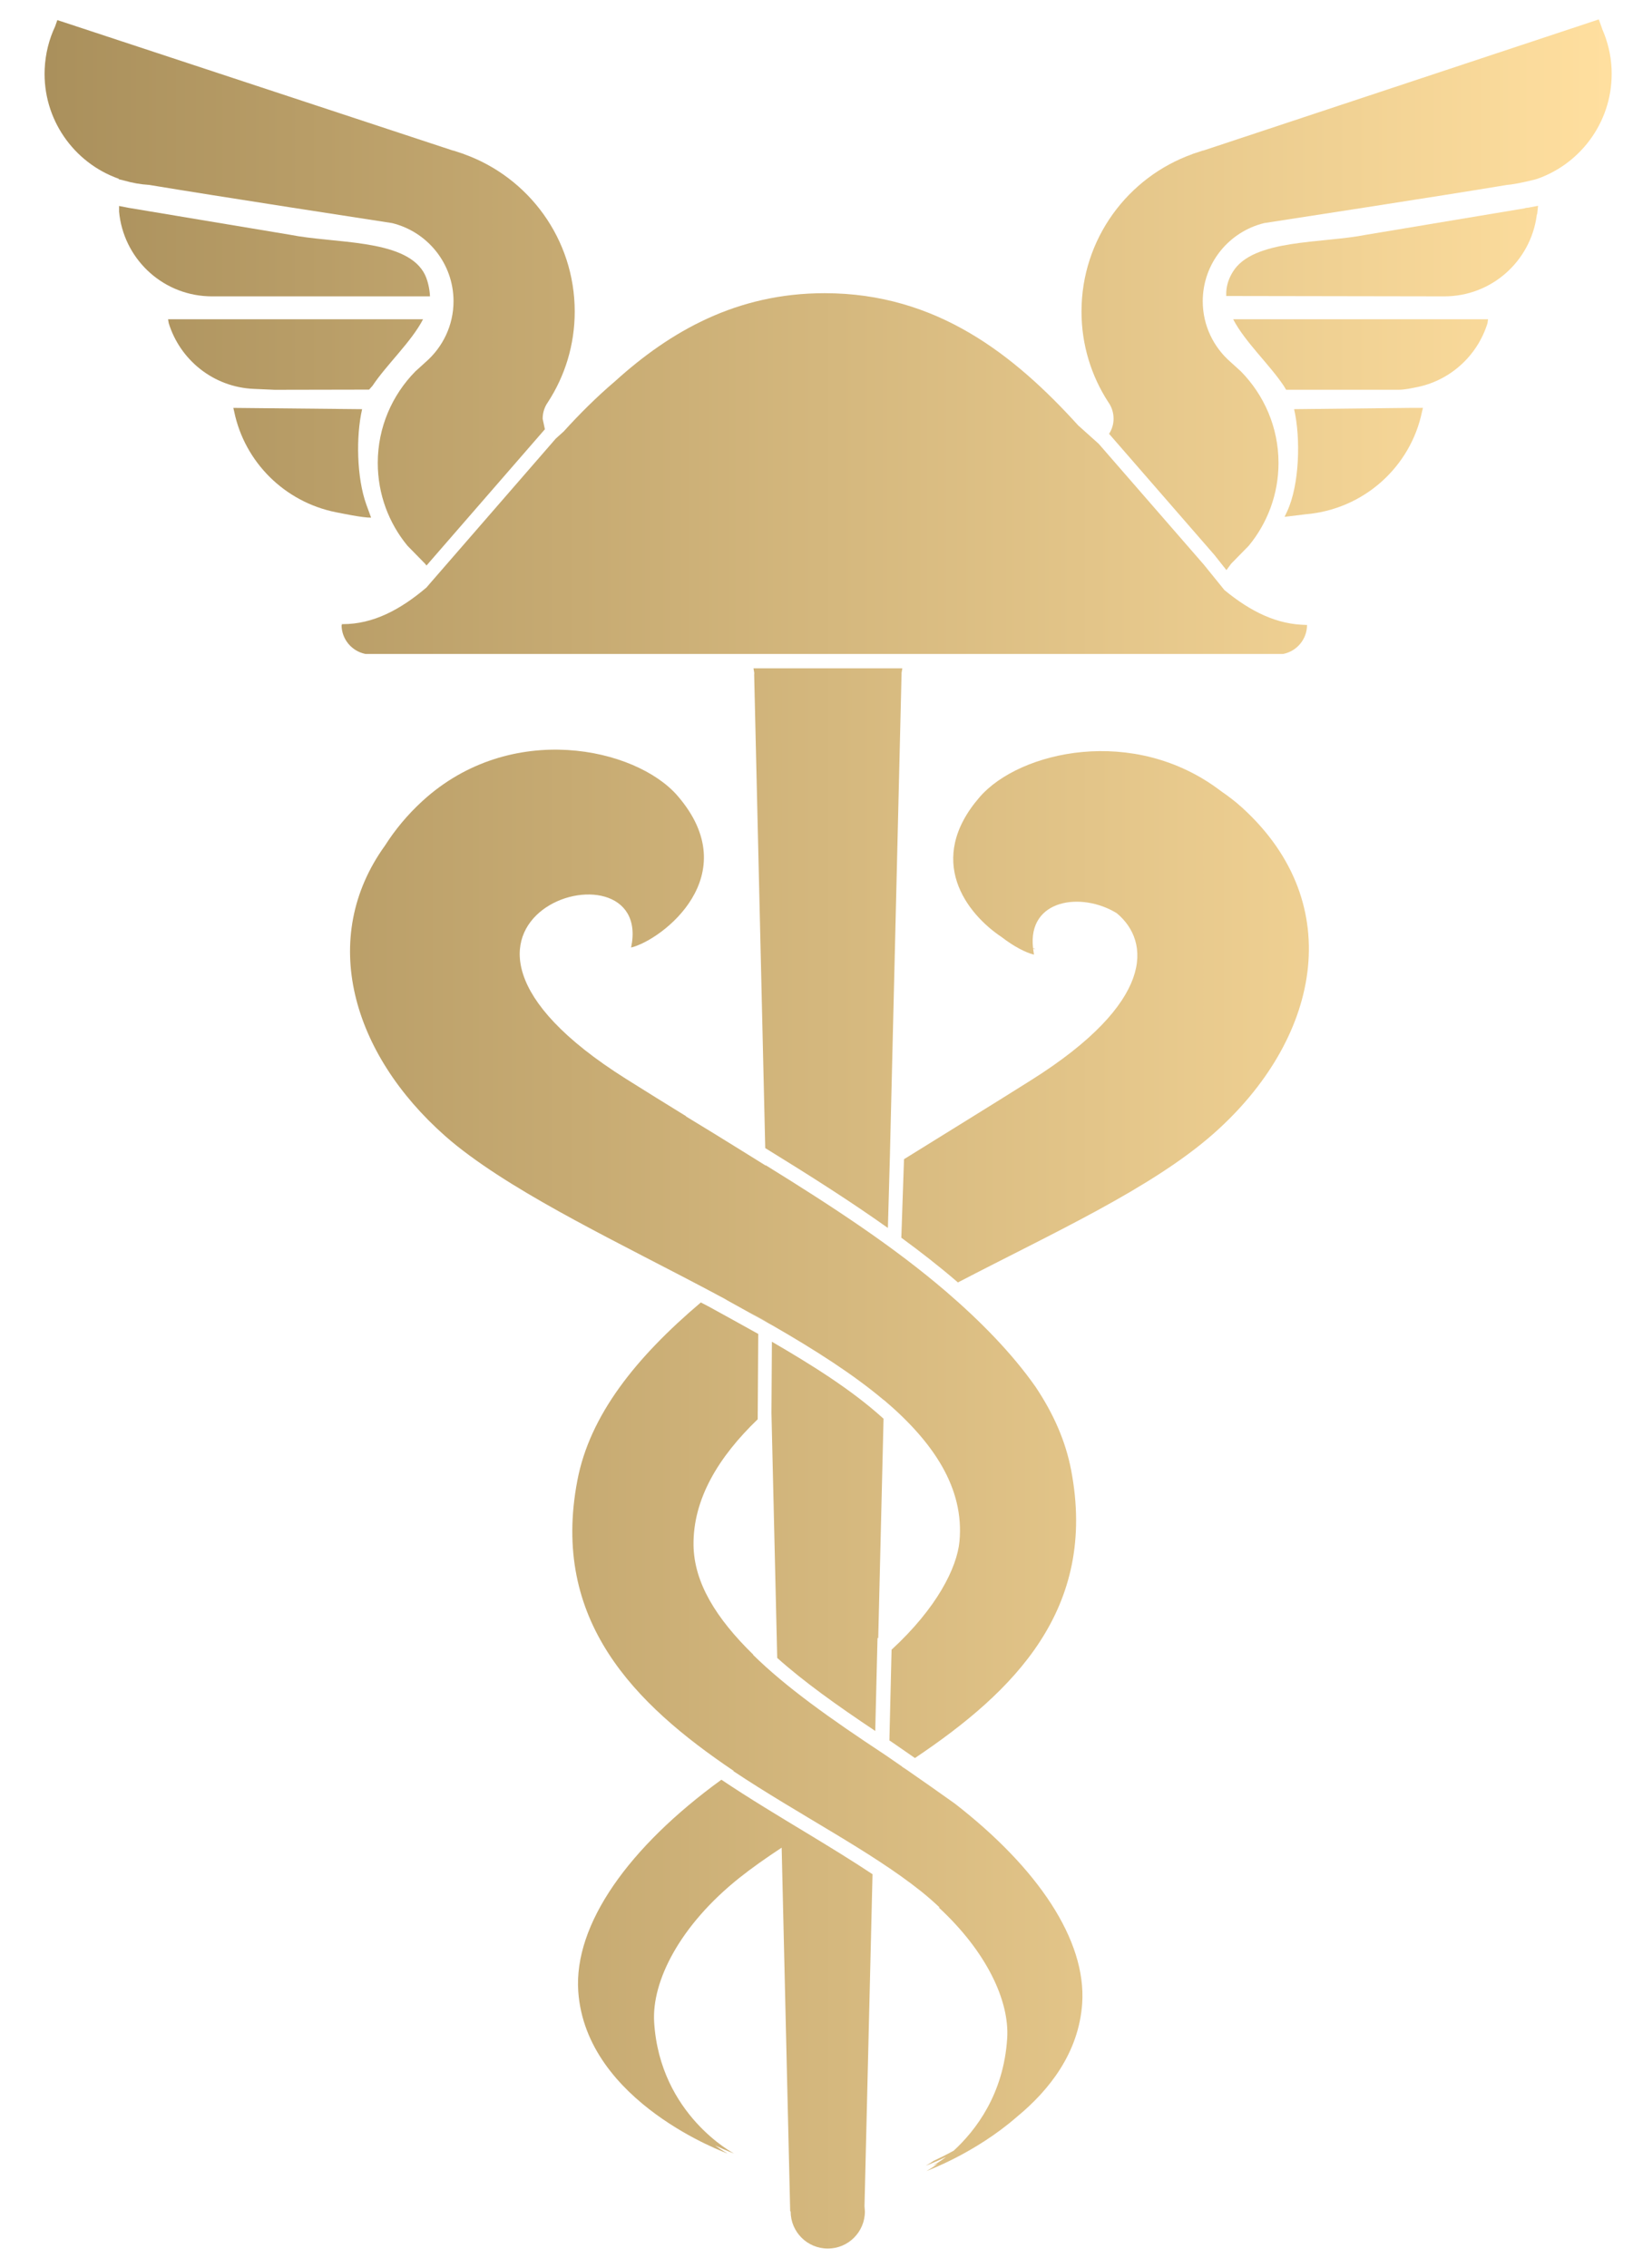 <svg width="36" height="50" viewBox="0 0 36 50" fill="none" xmlns="http://www.w3.org/2000/svg">
<path d="M6.054 8.593L8.137 8.589L8.211 8.506C8.533 8.025 9.065 7.54 9.326 7.039L9.315 7.038H3.705L3.719 7.122C3.968 7.932 4.702 8.535 5.596 8.573L6.054 8.593Z" fill="url(#paint0_linear_15765_297)"/>
<path d="M4.666 6.533H9.479C9.474 6.384 9.43 6.147 9.333 5.992C8.889 5.265 7.367 5.37 6.393 5.175C5.207 4.977 2.837 4.582 2.837 4.582L2.625 4.541V4.665C2.718 5.675 3.542 6.486 4.583 6.531L4.666 6.533Z" fill="url(#paint1_linear_15765_297)"/>
<path d="M8.181 11.411L8.077 11.126C7.862 10.533 7.846 9.612 7.983 9.02L5.144 8.992L5.163 9.074C5.393 10.187 6.275 11.066 7.406 11.292C7.511 11.312 7.998 11.416 8.181 11.411Z" fill="url(#paint2_linear_15765_297)"/>
<path d="M31.14 8.991L28.529 9.02C28.678 9.664 28.646 10.694 28.376 11.272L28.319 11.393L28.786 11.337C30.069 11.227 31.098 10.29 31.349 9.074L31.37 8.991H31.14Z" fill="url(#paint3_linear_15765_297)"/>
<path d="M27.197 7.038L27.186 7.039C27.447 7.54 27.979 8.025 28.301 8.506L28.353 8.592H30.832C30.978 8.592 31.132 8.554 31.182 8.545C31.953 8.411 32.57 7.85 32.793 7.122L32.804 7.038H27.197Z" fill="url(#paint4_linear_15765_297)"/>
<path d="M33.675 4.582C32.491 4.78 31.305 4.977 30.119 5.175C29.146 5.37 27.623 5.265 27.179 5.992C27.082 6.147 27.039 6.299 27.033 6.448V6.525L31.847 6.533L31.93 6.531C32.97 6.486 33.794 5.675 33.887 4.666L33.653 4.705L33.675 4.582Z" fill="url(#paint5_linear_15765_297)"/>
<path d="M28.812 13.775C28.157 13.775 27.566 13.48 26.993 13.008L26.537 12.445L24.222 9.784C24.067 9.644 23.915 9.509 23.769 9.378C22.361 7.826 20.651 6.463 18.179 6.463C16.246 6.463 14.782 7.298 13.563 8.401C13.151 8.752 12.773 9.129 12.428 9.51L12.251 9.67L9.5 12.837L9.402 12.951C8.822 13.444 8.224 13.759 7.557 13.759H7.53L7.544 13.776L7.53 13.777C7.53 14.093 7.757 14.357 8.057 14.416H28.288C28.587 14.357 28.814 14.093 28.814 13.777C28.814 13.777 28.595 13.775 28.812 13.775Z" fill="url(#paint6_linear_15765_297)"/>
<path d="M19.235 41.316C18.786 41.018 18.301 40.721 17.796 40.415C17.174 40.039 16.527 39.651 15.903 39.233C13.862 40.715 12.647 42.418 12.748 43.899C12.918 46.356 16.041 47.473 16.041 47.473C16.041 47.473 15.93 47.415 15.765 47.295C16.016 47.413 16.182 47.473 16.182 47.473C16.182 47.473 14.55 46.624 14.421 44.58C14.365 43.674 14.989 42.444 16.294 41.401C16.58 41.173 16.897 40.951 17.232 40.731L17.42 48.748H17.43V48.749C17.43 49.202 17.796 49.568 18.249 49.568C18.702 49.568 19.067 49.202 19.067 48.749L19.058 48.636L19.235 41.316Z" fill="url(#paint7_linear_15765_297)"/>
<path d="M15.813 28.545L16.034 28.662L15.972 28.632C16.297 28.811 16.774 29.076 16.96 29.18L17.041 29.225C17.961 29.756 18.807 30.293 19.488 30.868V30.864C20.579 31.789 21.261 32.806 21.152 33.979C21.097 34.558 20.657 35.444 19.655 36.367L19.607 38.367L19.682 38.417C19.716 38.44 19.94 38.594 20.17 38.755C22.346 37.295 24.201 35.474 23.613 32.405C23.491 31.764 23.22 31.156 22.829 30.572C22.312 29.834 21.615 29.124 20.865 28.479C19.71 27.487 18.381 26.615 16.879 25.686V25.694C16.502 25.458 16.114 25.219 15.726 24.979C15.525 24.857 15.325 24.734 15.118 24.608H15.128C14.687 24.336 14.243 24.062 13.799 23.782C8.21 20.263 14.451 18.334 13.913 20.888C14.594 20.722 16.459 19.299 14.934 17.54C14.016 16.482 11.264 15.876 9.317 17.654C8.976 17.966 8.706 18.297 8.488 18.639C7.014 20.682 7.76 23.228 9.813 25.042C9.899 25.118 9.988 25.193 10.081 25.267C11.499 26.391 13.699 27.419 15.764 28.518L15.813 28.545ZM16.95 29.165C16.794 29.085 16.666 29.009 16.534 28.933C16.674 29.01 16.813 29.087 16.95 29.165Z" fill="url(#paint8_linear_15765_297)"/>
<path d="M16.611 14.733L16.628 14.835L16.626 14.881L16.87 25.309C17.855 25.915 18.75 26.484 19.574 27.07L19.617 25.533L19.875 14.861V14.835L19.892 14.733H16.611Z" fill="url(#paint9_linear_15765_297)"/>
<path d="M27.39 17.81C27.237 17.67 27.078 17.551 26.916 17.439C24.995 15.972 22.469 16.564 21.598 17.57C20.389 18.964 21.311 20.145 22.084 20.659C22.348 20.864 22.613 21 22.794 21.045L22.776 20.912L22.823 20.927L22.823 20.924L22.774 20.899C22.65 19.82 23.844 19.653 24.619 20.131C25.368 20.752 25.467 22.091 22.732 23.811C21.784 24.409 20.842 24.985 19.929 25.554L19.87 27.285C20.295 27.596 20.701 27.913 21.088 28.245L21.117 28.271C23.206 27.182 25.389 26.196 26.756 24.988C29.076 22.937 29.733 19.949 27.39 17.81Z" fill="url(#paint10_linear_15765_297)"/>
<path d="M33.61 4.593V4.702L33.886 4.728L33.907 4.537L33.61 4.593Z" fill="url(#paint11_linear_15765_297)"/>
<path d="M9.998 6.641C9.998 7.175 9.759 7.654 9.385 7.98L9.156 8.188C8.645 8.708 8.328 9.42 8.328 10.205C8.328 10.898 8.573 11.533 8.982 12.03L9.371 12.427L9.402 12.467L12.012 9.463L11.963 9.232C11.963 9.095 12.005 8.97 12.078 8.867C12.453 8.292 12.67 7.605 12.67 6.868C12.67 5.268 11.651 3.906 10.226 3.397L10.229 3.396L9.989 3.317L9.988 3.32L1.426 0.496L1.264 0.443L1.216 0.58C1.081 0.866 1 1.185 0.985 1.521C0.937 2.624 1.626 3.59 2.616 3.94L2.617 3.951L2.74 3.981C2.915 4.032 3.097 4.065 3.287 4.076C4.779 4.325 8.274 4.861 8.644 4.918C9.421 5.108 9.998 5.807 9.998 6.641Z" fill="url(#paint12_linear_15765_297)"/>
<path d="M35.318 0.633L35.32 0.633L35.246 0.428L26.525 3.32L26.524 3.317L26.284 3.396L26.287 3.397C24.861 3.906 23.842 5.268 23.842 6.868C23.842 7.605 24.06 8.292 24.434 8.867C24.507 8.97 24.549 9.095 24.549 9.232C24.549 9.355 24.511 9.468 24.45 9.564L24.461 9.576L26.776 12.238L26.781 12.244L26.786 12.251C26.868 12.356 26.959 12.471 27.037 12.568L27.141 12.427L27.53 12.03C27.939 11.533 28.185 10.898 28.185 10.205C28.185 9.42 27.867 8.708 27.357 8.188L27.128 7.98C26.753 7.654 26.515 7.175 26.515 6.641C26.515 5.807 27.091 5.108 27.869 4.918C28.238 4.861 31.733 4.325 33.226 4.076C33.415 4.065 33.895 3.947 33.896 3.94C34.886 3.59 35.575 2.624 35.528 1.521C35.514 1.205 35.439 0.906 35.318 0.633Z" fill="url(#paint13_linear_15765_297)"/>
<path d="M17.017 29.578L17.007 31.148L17.134 36.548C17.719 37.072 18.449 37.593 19.295 38.158L19.345 36.109H19.361L19.478 31.275C18.77 30.631 17.872 30.075 17.017 29.578Z" fill="url(#paint14_linear_15765_297)"/>
<path d="M15.45 28.712C14.016 29.927 13.001 31.198 12.728 32.637C12.137 35.724 13.989 37.565 16.174 39.038L16.167 39.043C17.605 40.001 19.189 40.802 20.303 41.691C20.45 41.808 20.585 41.928 20.714 42.049H20.695C21.75 43.025 22.255 44.107 22.204 44.93C22.127 46.163 21.511 46.963 21.024 47.411C20.858 47.502 20.704 47.578 20.579 47.636C20.473 47.707 20.407 47.743 20.407 47.743C20.407 47.743 20.587 47.677 20.86 47.547C20.686 47.676 20.566 47.74 20.566 47.74L20.678 47.696C20.524 47.806 20.423 47.859 20.423 47.859C20.423 47.859 21.494 47.472 22.423 46.66C23.129 46.078 23.782 45.254 23.857 44.166C23.952 42.77 22.879 41.178 21.048 39.758C20.879 39.639 20.708 39.518 20.531 39.392C20.494 39.367 20.243 39.191 19.998 39.02L19.884 38.945L19.887 38.943C19.704 38.816 19.545 38.706 19.507 38.681C18.302 37.887 17.323 37.19 16.599 36.477H16.607C15.781 35.67 15.302 34.887 15.289 34.066C15.275 33.044 15.843 32.115 16.704 31.287L16.716 29.406C16.43 29.247 15.861 28.931 15.616 28.798L15.45 28.712Z" fill="url(#paint15_linear_15765_297)"/>
<defs>
<linearGradient id="paint0_linear_15765_297" x1="1.05" y1="49.568" x2="35.462" y2="49.568" gradientUnits="userSpaceOnUse">
<stop stop-color="#AA905C"/>
<stop offset="1" stop-color="#FFDF9F"/>
</linearGradient>
<linearGradient id="paint1_linear_15765_297" x1="1.05" y1="49.568" x2="35.462" y2="49.568" gradientUnits="userSpaceOnUse">
<stop stop-color="#AA905C"/>
<stop offset="1" stop-color="#FFDF9F"/>
</linearGradient>
<linearGradient id="paint2_linear_15765_297" x1="1.05" y1="49.568" x2="35.462" y2="49.568" gradientUnits="userSpaceOnUse">
<stop stop-color="#AA905C"/>
<stop offset="1" stop-color="#FFDF9F"/>
</linearGradient>
<linearGradient id="paint3_linear_15765_297" x1="1.05" y1="49.568" x2="35.462" y2="49.568" gradientUnits="userSpaceOnUse">
<stop stop-color="#AA905C"/>
<stop offset="1" stop-color="#FFDF9F"/>
</linearGradient>
<linearGradient id="paint4_linear_15765_297" x1="1.05" y1="49.568" x2="35.462" y2="49.568" gradientUnits="userSpaceOnUse">
<stop stop-color="#AA905C"/>
<stop offset="1" stop-color="#FFDF9F"/>
</linearGradient>
<linearGradient id="paint5_linear_15765_297" x1="1.05" y1="49.568" x2="35.462" y2="49.568" gradientUnits="userSpaceOnUse">
<stop stop-color="#AA905C"/>
<stop offset="1" stop-color="#FFDF9F"/>
</linearGradient>
<linearGradient id="paint6_linear_15765_297" x1="1.05" y1="49.568" x2="35.462" y2="49.568" gradientUnits="userSpaceOnUse">
<stop stop-color="#AA905C"/>
<stop offset="1" stop-color="#FFDF9F"/>
</linearGradient>
<linearGradient id="paint7_linear_15765_297" x1="1.05" y1="49.568" x2="35.462" y2="49.568" gradientUnits="userSpaceOnUse">
<stop stop-color="#AA905C"/>
<stop offset="1" stop-color="#FFDF9F"/>
</linearGradient>
<linearGradient id="paint8_linear_15765_297" x1="1.05" y1="49.568" x2="35.462" y2="49.568" gradientUnits="userSpaceOnUse">
<stop stop-color="#AA905C"/>
<stop offset="1" stop-color="#FFDF9F"/>
</linearGradient>
<linearGradient id="paint9_linear_15765_297" x1="1.05" y1="49.568" x2="35.462" y2="49.568" gradientUnits="userSpaceOnUse">
<stop stop-color="#AA905C"/>
<stop offset="1" stop-color="#FFDF9F"/>
</linearGradient>
<linearGradient id="paint10_linear_15765_297" x1="1.05" y1="49.568" x2="35.462" y2="49.568" gradientUnits="userSpaceOnUse">
<stop stop-color="#AA905C"/>
<stop offset="1" stop-color="#FFDF9F"/>
</linearGradient>
<linearGradient id="paint11_linear_15765_297" x1="1.05" y1="49.568" x2="35.462" y2="49.568" gradientUnits="userSpaceOnUse">
<stop stop-color="#AA905C"/>
<stop offset="1" stop-color="#FFDF9F"/>
</linearGradient>
<linearGradient id="paint12_linear_15765_297" x1="1.05" y1="49.568" x2="35.462" y2="49.568" gradientUnits="userSpaceOnUse">
<stop stop-color="#AA905C"/>
<stop offset="1" stop-color="#FFDF9F"/>
</linearGradient>
<linearGradient id="paint13_linear_15765_297" x1="1.05" y1="49.568" x2="35.462" y2="49.568" gradientUnits="userSpaceOnUse">
<stop stop-color="#AA905C"/>
<stop offset="1" stop-color="#FFDF9F"/>
</linearGradient>
<linearGradient id="paint14_linear_15765_297" x1="1.05" y1="49.568" x2="35.462" y2="49.568" gradientUnits="userSpaceOnUse">
<stop stop-color="#AA905C"/>
<stop offset="1" stop-color="#FFDF9F"/>
</linearGradient>
<linearGradient id="paint15_linear_15765_297" x1="1.05" y1="49.568" x2="35.462" y2="49.568" gradientUnits="userSpaceOnUse">
<stop stop-color="#AA905C"/>
<stop offset="1" stop-color="#FFDF9F"/>
</linearGradient>
</defs>
</svg>
